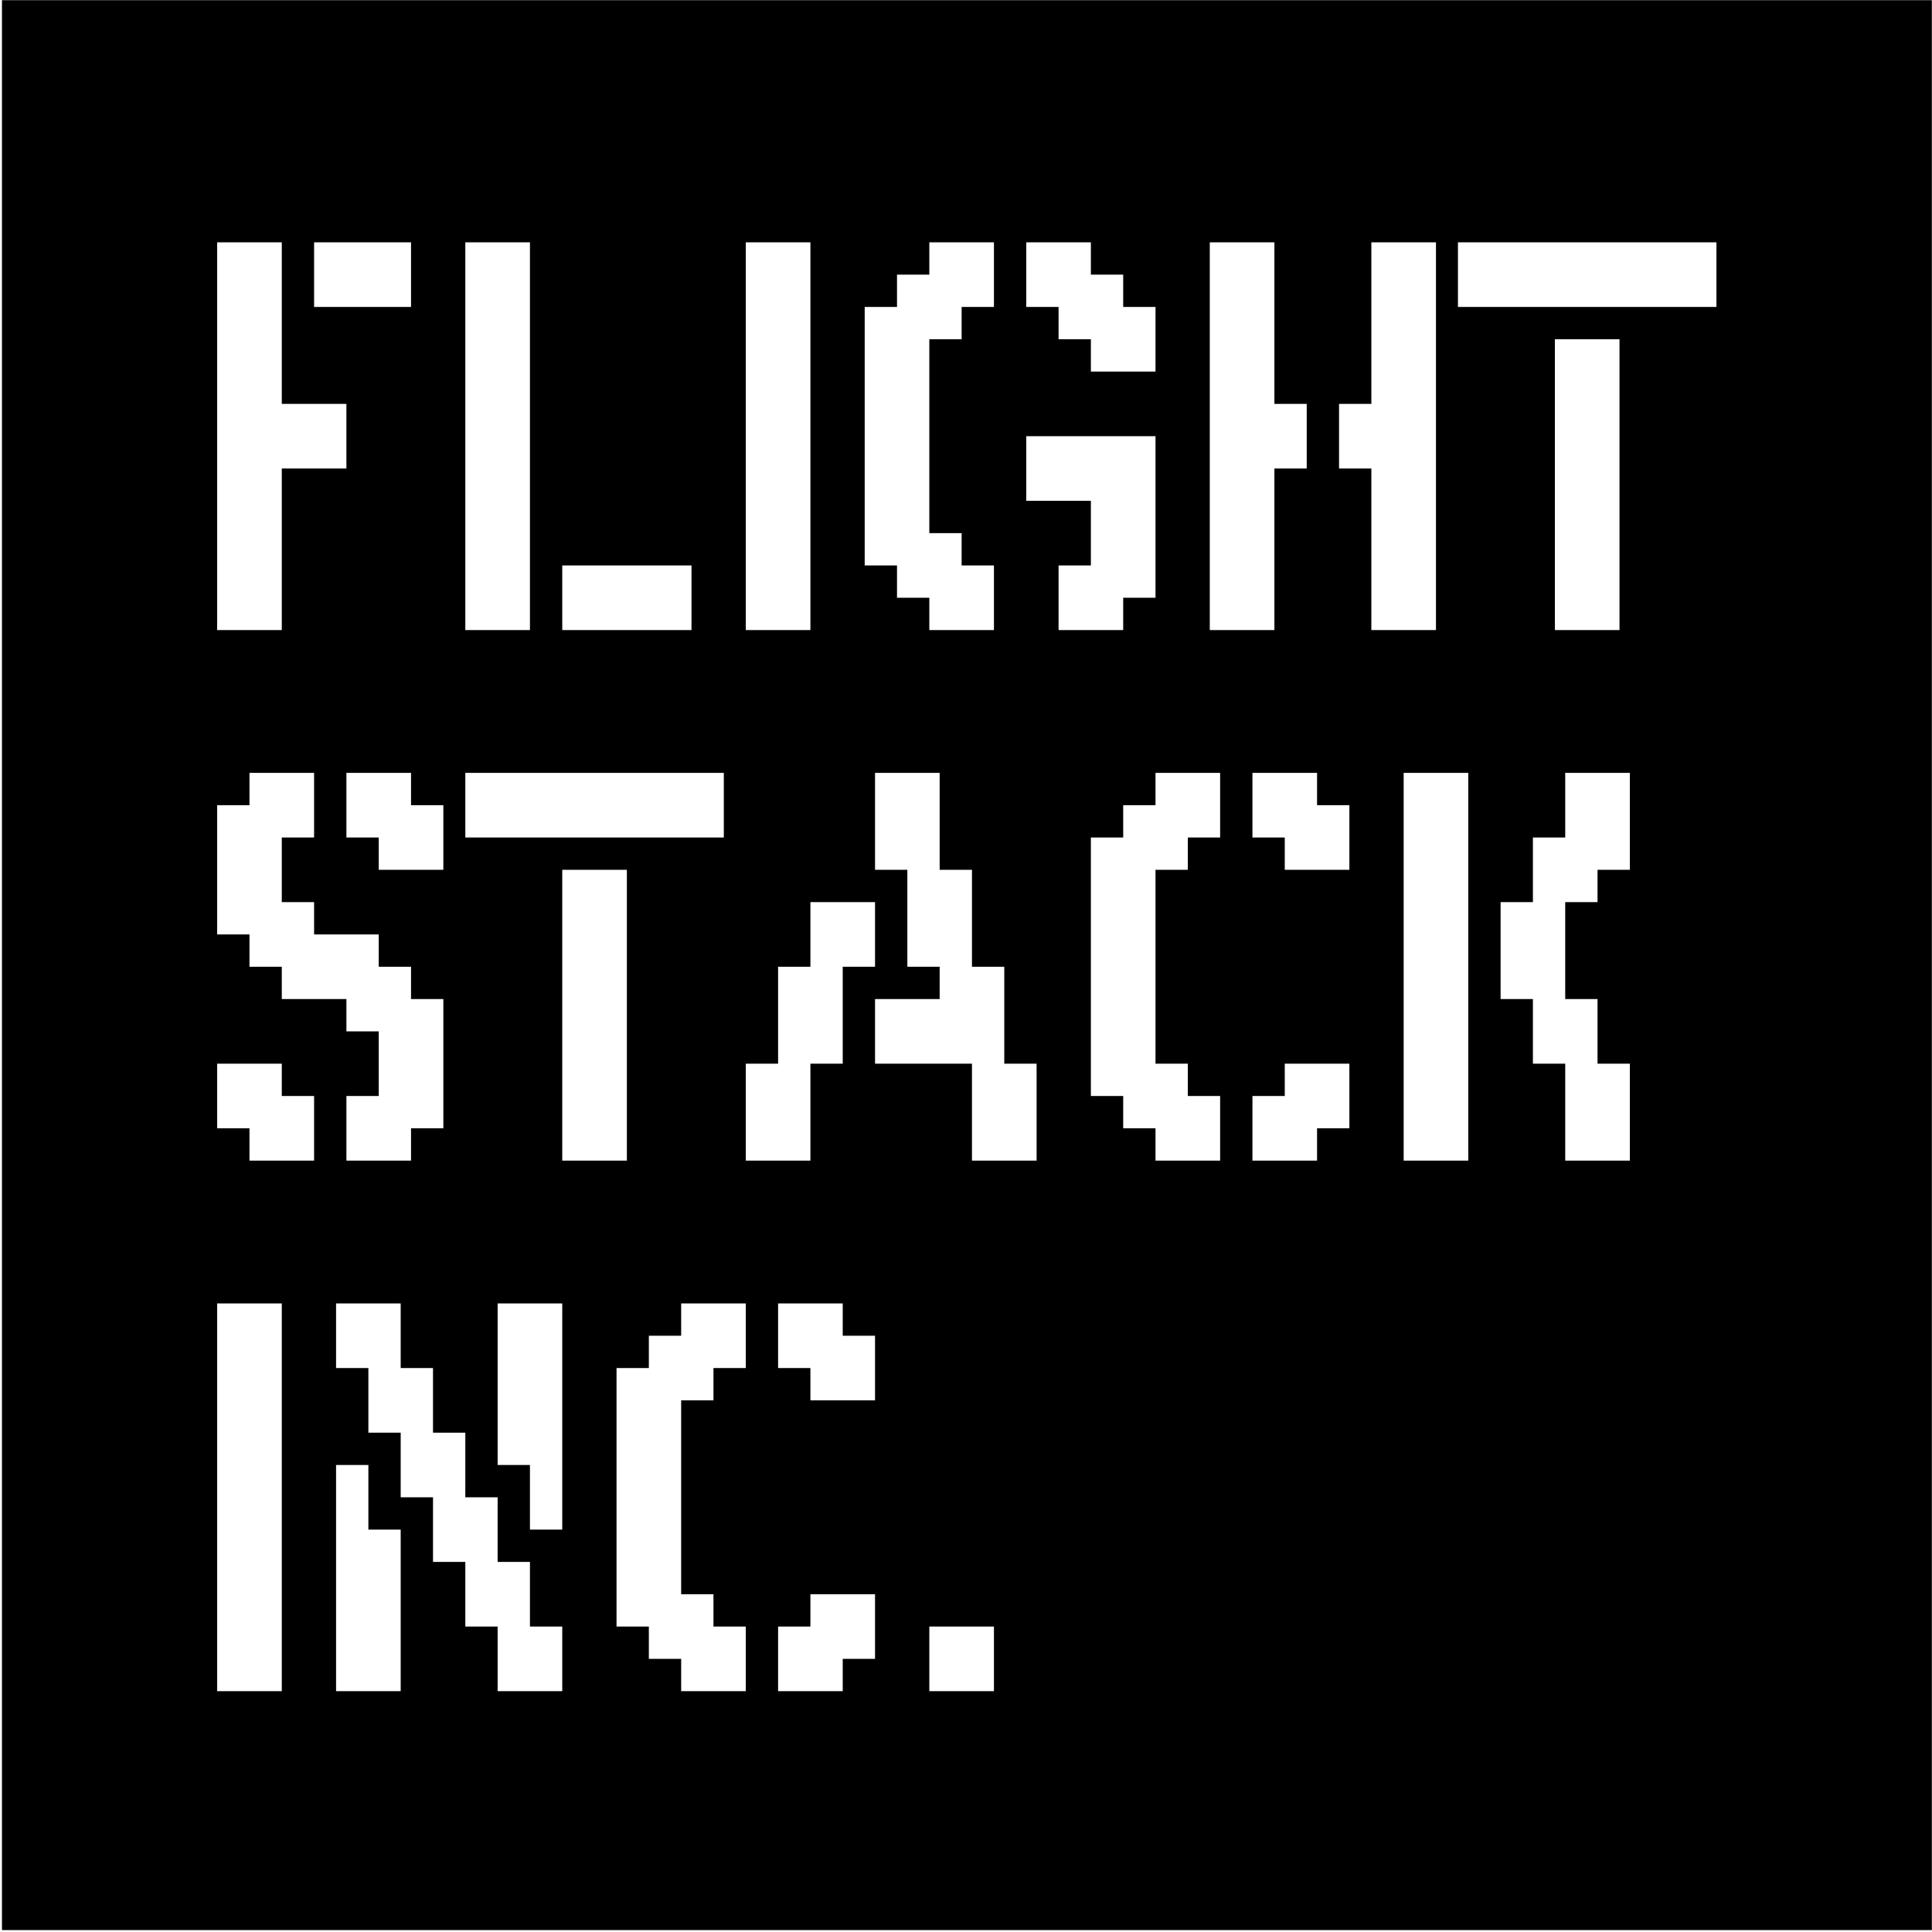 <svg width="772" height="772" viewBox="0 0 772 772" fill="none" xmlns="http://www.w3.org/2000/svg">
<path d="M771.943 771.234H0.78V0.071H771.943V771.234ZM86.773 520.828V675.767H112.597V520.828H86.773ZM134.287 585.386V675.767H160.11V611.209H147.199V585.386H134.287ZM134.287 520.828V546.651H147.199V572.475H160.11V598.297H173.022V624.12H185.934V649.943H198.845V675.767H224.668V649.943H211.757V624.12H198.845V598.297H185.934V572.475H173.022V546.651H160.11V520.828H134.287ZM272.183 520.828V533.74H259.271V546.651H246.359V649.943H259.271V662.854H272.183V675.767H298.005V649.943H285.094V637.032H272.183V559.562H285.094V546.651H298.005V520.828H272.183ZM323.828 637.032V649.943H310.917V675.767H336.74V662.854H349.651V637.032H323.828ZM371.343 649.943V675.767H397.166V649.943H371.343ZM198.845 520.828V585.386H211.757V611.209H224.668V520.828H198.845ZM310.917 520.828V546.651H323.828V559.562H349.651V533.74H336.74V520.828H310.917ZM86.773 425.032V450.854H99.685V463.767H125.508V437.943H112.597V425.032H86.773ZM99.685 308.828V321.74H86.773V373.386H99.685V386.297H112.597V399.209H138.419V412.12H151.331V437.943H138.419V463.767H164.242V450.854H177.153V399.209H164.242V386.297H151.331V373.386H125.508V360.475H112.597V334.651H125.508V308.828H99.685ZM224.668 347.562V463.767H250.491V347.562H224.668ZM323.828 360.475V386.297H310.917V425.032H298.005V463.767H323.828V425.032H336.74V386.297H349.651V360.475H323.828ZM349.651 308.828V347.562H362.562V386.297H375.475V399.209H349.651V425.032H388.386V463.767H414.209V425.032H401.297V386.297H388.386V347.562H375.475V308.828H349.651ZM461.723 308.828V321.74H448.812V334.651H435.9V437.943H448.812V450.854H461.723V463.767H487.546V437.943H474.635V425.032H461.723V347.562H474.635V334.651H487.546V308.828H461.723ZM513.369 425.032V437.943H500.457V463.767H526.28V450.854H539.192V425.032H513.369ZM560.883 308.828V463.767H586.706V308.828H560.883ZM625.44 308.828V334.651H612.529V360.475H599.617V399.209H612.529V425.032H625.44V463.767H651.264V425.032H638.353V399.209H625.44V360.475H638.353V347.562H651.264V308.828H625.44ZM138.419 308.828V334.651H151.331V347.562H177.153V321.74H164.242V308.828H138.419ZM500.457 308.828V334.651H513.369V347.562H539.192V321.74H526.28V308.828H500.457ZM185.934 308.828V334.651H289.226V308.828H185.934ZM86.773 96.828V251.767H112.597V187.209H138.419V161.386H112.597V96.828H86.773ZM185.934 96.828V251.767H211.757V96.828H185.934ZM224.668 225.943V251.767H276.314V225.943H224.668ZM298.005 96.828V251.767H323.828V96.828H298.005ZM371.343 96.828V109.74H358.431V122.651H345.52V225.943H358.431V238.854H371.343V251.767H397.165V225.943H384.254V213.032H371.343V135.562H384.254V122.651H397.165V96.828H371.343ZM410.077 174.297V200.12H435.9V225.943H422.988V251.767H448.812V238.854H461.723V174.297H410.077ZM483.414 96.828V251.767H509.237V187.209H522.148V161.386H509.237V96.828H483.414ZM547.972 96.828V161.386H535.061V187.209H547.972V251.767H573.795V96.828H547.972ZM621.309 135.562V251.767H647.132V135.562H621.309ZM410.077 96.828V122.651H422.988V135.562H435.9V148.475H461.723V122.651H448.812V109.74H435.9V96.828H410.077ZM125.508 96.828V122.651H164.242V96.828H125.508ZM582.574 96.828V122.651H685.866V96.828H582.574Z" fill="black"/>
</svg>
